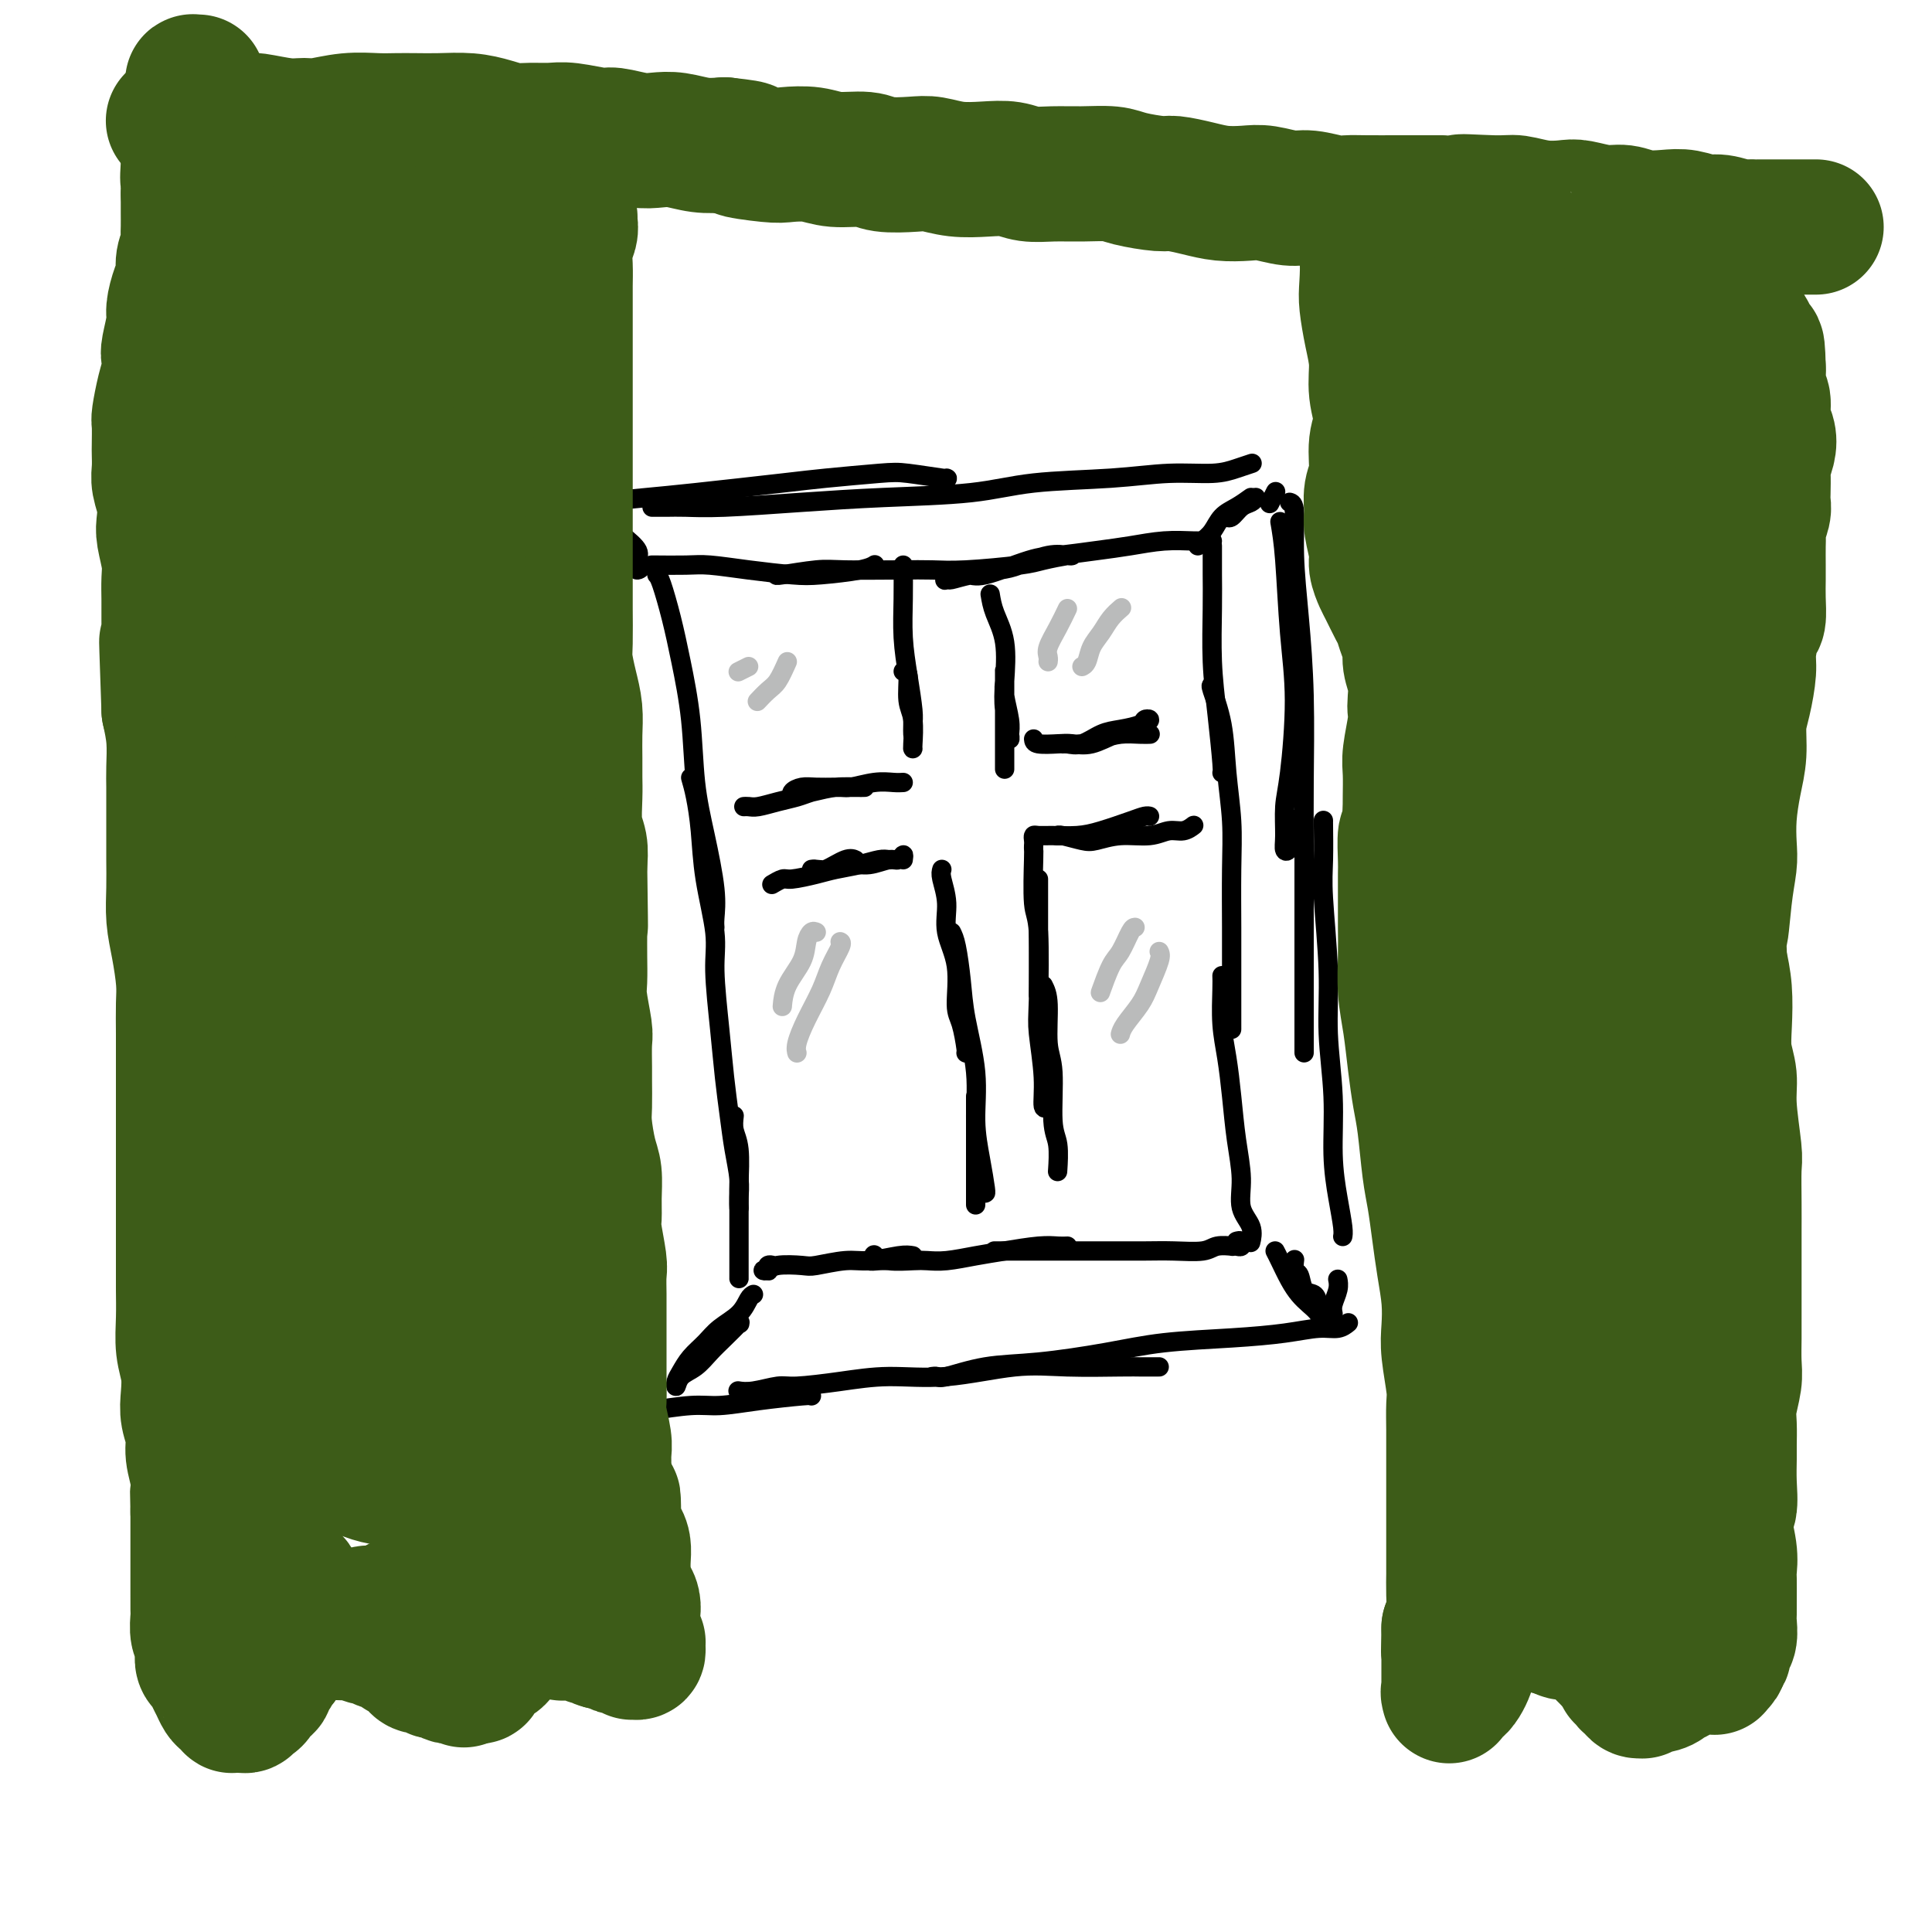 <svg viewBox='0 0 400 400' version='1.1' xmlns='http://www.w3.org/2000/svg' xmlns:xlink='http://www.w3.org/1999/xlink'><g fill='none' stroke='#000000' stroke-width='4' stroke-linecap='round' stroke-linejoin='round'><path d='M123,104c0.309,0.397 0.619,0.795 1,4c0.381,3.205 0.834,9.218 1,14c0.166,4.782 0.044,8.332 0,12c-0.044,3.668 -0.012,7.453 0,12c0.012,4.547 0.003,9.856 0,14c-0.003,4.144 -0.001,7.124 0,10c0.001,2.876 0.000,5.647 0,7c-0.000,1.353 -0.000,1.287 0,1c0.000,-0.287 0.000,-0.796 0,-1c-0.000,-0.204 -0.000,-0.102 0,0'/><path d='M123,109c-0.097,0.110 -0.195,0.220 0,2c0.195,1.780 0.682,5.230 1,9c0.318,3.770 0.466,7.861 1,13c0.534,5.139 1.453,11.327 2,16c0.547,4.673 0.721,7.830 1,14c0.279,6.170 0.663,15.354 1,21c0.337,5.646 0.626,7.753 1,12c0.374,4.247 0.833,10.633 1,15c0.167,4.367 0.044,6.714 0,10c-0.044,3.286 -0.008,7.511 0,11c0.008,3.489 -0.012,6.241 0,9c0.012,2.759 0.055,5.523 0,8c-0.055,2.477 -0.207,4.667 0,6c0.207,1.333 0.773,1.809 1,2c0.227,0.191 0.113,0.095 0,0'/><path d='M117,104c-0.182,0.007 -0.365,0.014 0,0c0.365,-0.014 1.276,-0.049 2,0c0.724,0.049 1.261,0.182 4,0c2.739,-0.182 7.682,-0.679 11,-1c3.318,-0.321 5.013,-0.465 10,-1c4.987,-0.535 13.267,-1.460 18,-2c4.733,-0.540 5.920,-0.695 9,-1c3.080,-0.305 8.055,-0.761 11,-1c2.945,-0.239 3.862,-0.260 6,0c2.138,0.260 5.499,0.801 7,1c1.501,0.199 1.143,0.057 1,0c-0.143,-0.057 -0.072,-0.028 0,0'/><path d='M135,105c0.956,0.006 1.911,0.013 3,0c1.089,-0.013 2.311,-0.044 4,0c1.689,0.044 3.846,0.163 8,0c4.154,-0.163 10.305,-0.607 16,-1c5.695,-0.393 10.935,-0.736 17,-1c6.065,-0.264 12.954,-0.448 18,-1c5.046,-0.552 8.250,-1.471 13,-2c4.750,-0.529 11.046,-0.667 16,-1c4.954,-0.333 8.567,-0.860 12,-1c3.433,-0.140 6.685,0.106 9,0c2.315,-0.106 3.693,-0.565 5,-1c1.307,-0.435 2.544,-0.848 3,-1c0.456,-0.152 0.130,-0.043 0,0c-0.130,0.043 -0.065,0.022 0,0'/><path d='M265,108c0.346,1.998 0.691,3.995 1,8c0.309,4.005 0.580,10.017 1,15c0.420,4.983 0.987,8.936 1,14c0.013,5.064 -0.529,11.239 -1,15c-0.471,3.761 -0.872,5.108 -1,7c-0.128,1.892 0.018,4.327 0,6c-0.018,1.673 -0.201,2.582 0,3c0.201,0.418 0.785,0.343 1,-1c0.215,-1.343 0.061,-3.955 0,-5c-0.061,-1.045 -0.031,-0.522 0,0'/><path d='M267,104c0.445,0.124 0.890,0.247 1,2c0.110,1.753 -0.114,5.134 0,9c0.114,3.866 0.566,8.215 1,13c0.434,4.785 0.848,10.004 1,16c0.152,5.996 0.041,12.769 0,18c-0.041,5.231 -0.011,8.920 0,13c0.011,4.080 0.003,8.552 0,14c-0.003,5.448 -0.001,11.873 0,15c0.001,3.127 0.000,2.957 0,5c-0.000,2.043 -0.000,6.298 0,8c0.000,1.702 0.000,0.851 0,0'/><path d='M274,170c-0.009,-0.227 -0.017,-0.454 0,1c0.017,1.454 0.061,4.589 0,7c-0.061,2.411 -0.227,4.098 0,8c0.227,3.902 0.848,10.019 1,15c0.152,4.981 -0.166,8.826 0,13c0.166,4.174 0.815,8.677 1,13c0.185,4.323 -0.094,8.465 0,12c0.094,3.535 0.561,6.463 1,9c0.439,2.537 0.849,4.683 1,6c0.151,1.317 0.043,1.805 0,2c-0.043,0.195 -0.022,0.098 0,0'/><path d='M279,274c0.145,-0.120 0.290,-0.239 0,0c-0.290,0.239 -1.014,0.837 -2,1c-0.986,0.163 -2.234,-0.108 -4,0c-1.766,0.108 -4.050,0.596 -7,1c-2.950,0.404 -6.564,0.723 -11,1c-4.436,0.277 -9.693,0.513 -14,1c-4.307,0.487 -7.665,1.227 -12,2c-4.335,0.773 -9.649,1.580 -14,2c-4.351,0.420 -7.741,0.452 -11,1c-3.259,0.548 -6.389,1.611 -8,2c-1.611,0.389 -1.703,0.105 -2,0c-0.297,-0.105 -0.799,-0.030 -1,0c-0.201,0.030 -0.100,0.015 0,0'/><path d='M240,283c-0.668,-0.001 -1.336,-0.002 -2,0c-0.664,0.002 -1.323,0.008 -2,0c-0.677,-0.008 -1.370,-0.031 -4,0c-2.630,0.031 -7.196,0.116 -11,0c-3.804,-0.116 -6.847,-0.433 -11,0c-4.153,0.433 -9.417,1.618 -14,2c-4.583,0.382 -8.484,-0.037 -12,0c-3.516,0.037 -6.648,0.532 -10,1c-3.352,0.468 -6.923,0.910 -9,1c-2.077,0.090 -2.660,-0.172 -4,0c-1.340,0.172 -3.438,0.777 -5,1c-1.562,0.223 -2.589,0.064 -3,0c-0.411,-0.064 -0.205,-0.032 0,0'/><path d='M168,289c-0.036,-0.081 -0.072,-0.162 -2,0c-1.928,0.162 -5.749,0.566 -9,1c-3.251,0.434 -5.933,0.898 -8,1c-2.067,0.102 -3.521,-0.157 -6,0c-2.479,0.157 -5.985,0.732 -8,1c-2.015,0.268 -2.540,0.229 -3,0c-0.460,-0.229 -0.855,-0.649 -1,-1c-0.145,-0.351 -0.039,-0.633 0,-1c0.039,-0.367 0.011,-0.819 0,-1c-0.011,-0.181 -0.006,-0.090 0,0'/><path d='M135,272c-0.417,-0.833 -0.833,-1.667 -1,-2c-0.167,-0.333 -0.083,-0.167 0,0'/><path d='M133,266c-0.001,2.112 -0.001,4.225 0,6c0.001,1.775 0.005,3.213 0,5c-0.005,1.787 -0.018,3.922 0,5c0.018,1.078 0.069,1.100 0,1c-0.069,-0.100 -0.256,-0.320 0,-1c0.256,-0.680 0.956,-1.818 1,-4c0.044,-2.182 -0.567,-5.408 -1,-8c-0.433,-2.592 -0.690,-4.549 -1,-7c-0.310,-2.451 -0.675,-5.394 -1,-7c-0.325,-1.606 -0.610,-1.874 -1,-3c-0.390,-1.126 -0.885,-3.110 -1,-4c-0.115,-0.890 0.152,-0.686 0,0c-0.152,0.686 -0.721,1.854 -1,3c-0.279,1.146 -0.267,2.270 0,4c0.267,1.730 0.791,4.066 1,5c0.209,0.934 0.105,0.467 0,0'/><path d='M276,272c-0.113,-0.565 -0.226,-1.131 0,-2c0.226,-0.869 0.792,-2.042 1,-3c0.208,-0.958 0.060,-1.702 0,-2c-0.060,-0.298 -0.030,-0.149 0,0'/><path d='M263,104c-0.113,0.226 -0.226,0.452 0,0c0.226,-0.452 0.792,-1.583 1,-2c0.208,-0.417 0.060,-0.119 0,0c-0.060,0.119 -0.030,0.060 0,0'/><path d='M259,103c-0.975,0.696 -1.950,1.391 -3,2c-1.050,0.609 -2.176,1.130 -3,2c-0.824,0.870 -1.344,2.089 -2,3c-0.656,0.911 -1.446,1.515 -2,2c-0.554,0.485 -0.873,0.853 -1,1c-0.127,0.147 -0.064,0.074 0,0'/><path d='M260,103c-0.249,0.370 -0.498,0.740 -1,1c-0.502,0.260 -1.258,0.410 -2,1c-0.742,0.590 -1.469,1.620 -2,2c-0.531,0.380 -0.866,0.108 -1,0c-0.134,-0.108 -0.067,-0.054 0,0'/><path d='M125,109c-0.181,0.274 -0.361,0.547 0,1c0.361,0.453 1.265,1.085 2,2c0.735,0.915 1.303,2.113 2,3c0.697,0.887 1.524,1.462 2,2c0.476,0.538 0.602,1.038 1,1c0.398,-0.038 1.070,-0.615 1,-1c-0.070,-0.385 -0.880,-0.577 -1,-1c-0.120,-0.423 0.451,-1.076 0,-2c-0.451,-0.924 -1.925,-2.118 -3,-3c-1.075,-0.882 -1.752,-1.453 -2,-2c-0.248,-0.547 -0.067,-1.070 0,-1c0.067,0.070 0.019,0.734 0,1c-0.019,0.266 -0.010,0.133 0,0'/><path d='M135,117c-0.153,-0.006 -0.306,-0.012 1,0c1.306,0.012 4.071,0.042 6,0c1.929,-0.042 3.024,-0.158 5,0c1.976,0.158 4.835,0.588 8,1c3.165,0.412 6.638,0.804 9,1c2.362,0.196 3.614,0.196 6,0c2.386,-0.196 5.908,-0.589 8,-1c2.092,-0.411 2.756,-0.842 3,-1c0.244,-0.158 0.070,-0.045 0,0c-0.070,0.045 -0.035,0.023 0,0'/><path d='M161,119c-0.265,0.113 -0.529,0.226 1,0c1.529,-0.226 4.853,-0.792 7,-1c2.147,-0.208 3.117,-0.059 6,0c2.883,0.059 7.679,0.027 11,0c3.321,-0.027 5.167,-0.049 7,0c1.833,0.049 3.654,0.171 7,0c3.346,-0.171 8.216,-0.634 11,-1c2.784,-0.366 3.482,-0.636 5,-1c1.518,-0.364 3.855,-0.823 5,-1c1.145,-0.177 1.099,-0.073 1,0c-0.099,0.073 -0.252,0.113 -1,0c-0.748,-0.113 -2.092,-0.380 -4,0c-1.908,0.380 -4.381,1.408 -6,2c-1.619,0.592 -2.385,0.748 -4,1c-1.615,0.252 -4.080,0.599 -6,1c-1.920,0.401 -3.296,0.856 -4,1c-0.704,0.144 -0.737,-0.025 -1,0c-0.263,0.025 -0.755,0.242 0,0c0.755,-0.242 2.759,-0.944 4,-1c1.241,-0.056 1.719,0.532 4,0c2.281,-0.532 6.366,-2.185 9,-3c2.634,-0.815 3.818,-0.793 6,-1c2.182,-0.207 5.362,-0.644 8,-1c2.638,-0.356 4.735,-0.631 7,-1c2.265,-0.369 4.698,-0.831 7,-1c2.302,-0.169 4.473,-0.045 6,0c1.527,0.045 2.411,0.012 3,0c0.589,-0.012 0.883,-0.003 1,0c0.117,0.003 0.059,0.002 0,0'/><path d='M251,113c0.002,1.070 0.003,2.139 0,3c-0.003,0.861 -0.011,1.513 0,3c0.011,1.487 0.041,3.810 0,7c-0.041,3.190 -0.155,7.247 0,11c0.155,3.753 0.578,7.202 1,11c0.422,3.798 0.845,7.946 1,10c0.155,2.054 0.044,2.016 0,2c-0.044,-0.016 -0.022,-0.008 0,0'/><path d='M251,142c-0.204,-0.132 -0.409,-0.265 0,1c0.409,1.265 1.430,3.926 2,7c0.570,3.074 0.689,6.561 1,10c0.311,3.439 0.815,6.828 1,10c0.185,3.172 0.049,6.125 0,10c-0.049,3.875 -0.013,8.670 0,12c0.013,3.330 0.004,5.193 0,7c-0.004,1.807 -0.001,3.556 0,6c0.001,2.444 0.000,5.581 0,7c-0.000,1.419 -0.000,1.120 0,1c0.000,-0.120 0.000,-0.060 0,0'/><path d='M253,202c0.024,0.638 0.047,1.277 0,3c-0.047,1.723 -0.166,4.532 0,7c0.166,2.468 0.617,4.596 1,7c0.383,2.404 0.699,5.083 1,8c0.301,2.917 0.588,6.071 1,9c0.412,2.929 0.947,5.632 1,8c0.053,2.368 -0.378,4.400 0,6c0.378,1.600 1.565,2.769 2,4c0.435,1.231 0.117,2.524 0,3c-0.117,0.476 -0.033,0.136 0,0c0.033,-0.136 0.017,-0.068 0,0'/><path d='M264,259c0.244,0.470 0.489,0.941 1,2c0.511,1.059 1.290,2.708 2,4c0.710,1.292 1.353,2.227 2,3c0.647,0.773 1.299,1.383 2,2c0.701,0.617 1.453,1.242 2,2c0.547,0.758 0.891,1.650 1,2c0.109,0.350 -0.016,0.160 0,0c0.016,-0.160 0.173,-0.288 0,-1c-0.173,-0.712 -0.677,-2.007 -1,-3c-0.323,-0.993 -0.465,-1.685 -1,-2c-0.535,-0.315 -1.464,-0.252 -2,-1c-0.536,-0.748 -0.680,-2.305 -1,-3c-0.320,-0.695 -0.818,-0.526 -1,-1c-0.182,-0.474 -0.049,-1.589 0,-2c0.049,-0.411 0.014,-0.117 0,0c-0.014,0.117 -0.007,0.059 0,0'/><path d='M256,257c0.402,-0.113 0.804,-0.226 1,0c0.196,0.226 0.187,0.792 0,1c-0.187,0.208 -0.550,0.060 -1,0c-0.450,-0.060 -0.986,-0.030 -1,0c-0.014,0.030 0.494,0.061 0,0c-0.494,-0.061 -1.992,-0.212 -3,0c-1.008,0.212 -1.528,0.789 -3,1c-1.472,0.211 -3.898,0.057 -6,0c-2.102,-0.057 -3.881,-0.015 -6,0c-2.119,0.015 -4.577,0.004 -7,0c-2.423,-0.004 -4.811,-0.001 -7,0c-2.189,0.001 -4.181,0.000 -6,0c-1.819,-0.000 -3.467,-0.000 -5,0c-1.533,0.000 -2.951,0.000 -4,0c-1.049,-0.000 -1.728,-0.000 -2,0c-0.272,0.000 -0.136,0.000 0,0'/><path d='M221,258c-0.567,0.024 -1.134,0.049 -2,0c-0.866,-0.049 -2.031,-0.171 -4,0c-1.969,0.171 -4.741,0.634 -7,1c-2.259,0.366 -4.004,0.635 -6,1c-1.996,0.365 -4.241,0.826 -6,1c-1.759,0.174 -3.030,0.060 -4,0c-0.970,-0.060 -1.638,-0.065 -3,0c-1.362,0.065 -3.417,0.199 -5,0c-1.583,-0.199 -2.694,-0.733 -3,-1c-0.306,-0.267 0.191,-0.268 0,0c-0.191,0.268 -1.072,0.804 -1,1c0.072,0.196 1.096,0.053 2,0c0.904,-0.053 1.687,-0.015 2,0c0.313,0.015 0.157,0.008 0,0'/><path d='M189,260c-0.695,-0.121 -1.391,-0.242 -3,0c-1.609,0.242 -4.133,0.849 -6,1c-1.867,0.151 -3.077,-0.152 -5,0c-1.923,0.152 -4.558,0.759 -6,1c-1.442,0.241 -1.689,0.117 -3,0c-1.311,-0.117 -3.686,-0.226 -5,0c-1.314,0.226 -1.569,0.789 -2,1c-0.431,0.211 -1.040,0.071 -1,0c0.040,-0.071 0.729,-0.071 1,0c0.271,0.071 0.124,0.215 0,0c-0.124,-0.215 -0.226,-0.789 0,-1c0.226,-0.211 0.779,-0.060 1,0c0.221,0.060 0.111,0.030 0,0'/><path d='M156,268c-0.299,0.155 -0.597,0.309 -1,1c-0.403,0.691 -0.909,1.918 -2,3c-1.091,1.082 -2.765,2.019 -4,3c-1.235,0.981 -2.030,2.005 -3,3c-0.970,0.995 -2.115,1.959 -3,3c-0.885,1.041 -1.510,2.158 -2,3c-0.490,0.842 -0.844,1.407 -1,2c-0.156,0.593 -0.114,1.212 0,1c0.114,-0.212 0.301,-1.255 1,-2c0.699,-0.745 1.910,-1.191 3,-2c1.090,-0.809 2.059,-1.982 3,-3c0.941,-1.018 1.852,-1.880 3,-3c1.148,-1.120 2.531,-2.496 3,-3c0.469,-0.504 0.023,-0.135 0,0c-0.023,0.135 0.379,0.036 0,0c-0.379,-0.036 -1.537,-0.010 -2,0c-0.463,0.010 -0.232,0.005 0,0'/><path d='M136,119c0.242,0.251 0.484,0.503 1,2c0.516,1.497 1.307,4.240 2,7c0.693,2.760 1.290,5.539 2,9c0.710,3.461 1.535,7.606 2,12c0.465,4.394 0.569,9.037 1,13c0.431,3.963 1.187,7.244 2,11c0.813,3.756 1.682,7.986 2,11c0.318,3.014 0.086,4.811 0,6c-0.086,1.189 -0.024,1.768 0,2c0.024,0.232 0.012,0.116 0,0'/><path d='M143,161c0.323,1.124 0.646,2.247 1,4c0.354,1.753 0.739,4.135 1,7c0.261,2.865 0.399,6.213 1,10c0.601,3.787 1.667,8.012 2,11c0.333,2.988 -0.066,4.737 0,8c0.066,3.263 0.596,8.038 1,12c0.404,3.962 0.683,7.109 1,10c0.317,2.891 0.673,5.524 1,8c0.327,2.476 0.623,4.793 1,7c0.377,2.207 0.833,4.303 1,6c0.167,1.697 0.045,2.995 0,4c-0.045,1.005 -0.013,1.716 0,2c0.013,0.284 0.006,0.142 0,0'/><path d='M152,231c-0.113,0.996 -0.226,1.991 0,3c0.226,1.009 0.793,2.030 1,4c0.207,1.970 0.056,4.887 0,7c-0.056,2.113 -0.015,3.420 0,5c0.015,1.580 0.004,3.433 0,5c-0.004,1.567 -0.001,2.848 0,4c0.001,1.152 0.000,2.175 0,3c-0.000,0.825 -0.000,1.450 0,2c0.000,0.550 0.000,1.024 0,1c-0.000,-0.024 -0.000,-0.545 0,-1c0.000,-0.455 0.000,-0.844 0,-1c-0.000,-0.156 -0.000,-0.078 0,0'/><path d='M187,117c0.002,0.017 0.003,0.035 0,0c-0.003,-0.035 -0.011,-0.122 0,1c0.011,1.122 0.041,3.455 0,6c-0.041,2.545 -0.155,5.303 0,8c0.155,2.697 0.577,5.334 1,8c0.423,2.666 0.845,5.362 1,7c0.155,1.638 0.041,2.218 0,3c-0.041,0.782 -0.011,1.766 0,2c0.011,0.234 0.003,-0.283 0,-1c-0.003,-0.717 -0.001,-1.633 0,-2c0.001,-0.367 0.000,-0.183 0,0'/><path d='M187,139c0.453,-0.061 0.906,-0.121 1,1c0.094,1.121 -0.171,3.425 0,5c0.171,1.575 0.778,2.422 1,4c0.222,1.578 0.060,3.886 0,5c-0.060,1.114 -0.017,1.032 0,1c0.017,-0.032 0.009,-0.016 0,0'/><path d='M187,162c-0.528,0.032 -1.056,0.064 -2,0c-0.944,-0.064 -2.303,-0.224 -4,0c-1.697,0.224 -3.733,0.831 -5,1c-1.267,0.169 -1.767,-0.101 -3,0c-1.233,0.101 -3.201,0.573 -5,1c-1.799,0.427 -3.431,0.808 -4,1c-0.569,0.192 -0.077,0.195 0,0c0.077,-0.195 -0.261,-0.588 0,-1c0.261,-0.412 1.120,-0.842 2,-1c0.880,-0.158 1.782,-0.042 3,0c1.218,0.042 2.752,0.011 4,0c1.248,-0.011 2.209,-0.003 3,0c0.791,0.003 1.413,-0.000 2,0c0.587,0.000 1.139,0.003 1,0c-0.139,-0.003 -0.970,-0.012 -1,0c-0.030,0.012 0.741,0.044 0,0c-0.741,-0.044 -2.993,-0.166 -5,0c-2.007,0.166 -3.770,0.619 -5,1c-1.230,0.381 -1.927,0.691 -3,1c-1.073,0.309 -2.522,0.619 -4,1c-1.478,0.381 -2.984,0.834 -4,1c-1.016,0.166 -1.543,0.045 -2,0c-0.457,-0.045 -0.845,-0.013 -1,0c-0.155,0.013 -0.078,0.006 0,0'/><path d='M187,178c0.078,-0.545 0.157,-1.089 0,-1c-0.157,0.089 -0.548,0.812 -1,1c-0.452,0.188 -0.965,-0.160 -2,0c-1.035,0.160 -2.594,0.828 -4,1c-1.406,0.172 -2.661,-0.151 -4,0c-1.339,0.151 -2.761,0.774 -4,1c-1.239,0.226 -2.294,0.053 -3,0c-0.706,-0.053 -1.061,0.014 -1,0c0.061,-0.014 0.538,-0.109 1,0c0.462,0.109 0.907,0.421 2,0c1.093,-0.421 2.833,-1.575 4,-2c1.167,-0.425 1.762,-0.121 2,0c0.238,0.121 0.119,0.061 0,0'/><path d='M184,178c-0.522,-0.089 -1.043,-0.177 -2,0c-0.957,0.177 -2.349,0.621 -4,1c-1.651,0.379 -3.560,0.694 -5,1c-1.440,0.306 -2.411,0.604 -4,1c-1.589,0.396 -3.797,0.890 -5,1c-1.203,0.110 -1.401,-0.163 -2,0c-0.599,0.163 -1.600,0.761 -2,1c-0.400,0.239 -0.200,0.120 0,0'/><path d='M195,180c-0.130,0.420 -0.260,0.840 0,2c0.260,1.160 0.910,3.060 1,5c0.090,1.940 -0.378,3.921 0,6c0.378,2.079 1.604,4.256 2,7c0.396,2.744 -0.038,6.056 0,8c0.038,1.944 0.546,2.521 1,4c0.454,1.479 0.853,3.860 1,5c0.147,1.140 0.042,1.040 0,1c-0.042,-0.040 -0.021,-0.020 0,0'/><path d='M197,193c0.323,0.647 0.646,1.293 1,3c0.354,1.707 0.739,4.474 1,7c0.261,2.526 0.399,4.810 1,8c0.601,3.190 1.664,7.286 2,11c0.336,3.714 -0.053,7.048 0,10c0.053,2.952 0.550,5.523 1,8c0.450,2.477 0.852,4.859 1,6c0.148,1.141 0.042,1.040 0,1c-0.042,-0.040 -0.021,-0.020 0,0'/><path d='M202,227c0.000,0.362 0.000,0.725 0,2c0.000,1.275 0.000,3.463 0,5c-0.000,1.537 0.000,2.422 0,4c0.000,1.578 0.000,3.848 0,6c-0.000,2.152 0.000,4.186 0,5c-0.000,0.814 0.000,0.407 0,0'/><path d='M214,175c-0.008,0.448 -0.016,0.896 0,1c0.016,0.104 0.056,-0.136 0,2c-0.056,2.136 -0.207,6.649 0,9c0.207,2.351 0.772,2.540 1,6c0.228,3.460 0.117,10.191 0,14c-0.117,3.809 -0.241,4.695 0,7c0.241,2.305 0.848,6.030 1,9c0.152,2.970 -0.151,5.184 0,6c0.151,0.816 0.758,0.233 1,0c0.242,-0.233 0.121,-0.117 0,0'/><path d='M216,204c0.455,0.893 0.910,1.787 1,4c0.090,2.213 -0.186,5.746 0,8c0.186,2.254 0.834,3.228 1,6c0.166,2.772 -0.151,7.341 0,10c0.151,2.659 0.772,3.408 1,5c0.228,1.592 0.065,4.026 0,5c-0.065,0.974 -0.033,0.487 0,0'/><path d='M215,206c0.000,-0.731 0.000,-1.462 0,-2c0.000,-0.538 -0.000,-0.883 0,-3c0.000,-2.117 0.000,-6.007 0,-8c-0.000,-1.993 0.000,-2.089 0,-3c0.000,-0.911 0.000,-2.636 0,-4c0.000,-1.364 0.000,-2.367 0,-3c-0.000,-0.633 0.000,-0.895 0,-1c0.000,-0.105 0.000,-0.052 0,0'/><path d='M214,174c-0.055,-0.424 -0.110,-0.848 0,-1c0.110,-0.152 0.385,-0.033 1,0c0.615,0.033 1.569,-0.019 3,0c1.431,0.019 3.340,0.110 5,0c1.660,-0.110 3.072,-0.422 5,-1c1.928,-0.578 4.372,-1.423 6,-2c1.628,-0.577 2.438,-0.886 3,-1c0.562,-0.114 0.875,-0.033 1,0c0.125,0.033 0.063,0.016 0,0'/><path d='M220,173c-0.420,-0.008 -0.841,-0.015 -1,0c-0.159,0.015 -0.057,0.053 0,0c0.057,-0.053 0.069,-0.195 1,0c0.931,0.195 2.780,0.728 4,1c1.220,0.272 1.811,0.284 3,0c1.189,-0.284 2.978,-0.865 5,-1c2.022,-0.135 4.279,0.174 6,0c1.721,-0.174 2.906,-0.831 4,-1c1.094,-0.169 2.097,0.151 3,0c0.903,-0.151 1.705,-0.771 2,-1c0.295,-0.229 0.084,-0.065 0,0c-0.084,0.065 -0.042,0.033 0,0'/><path d='M205,123c0.198,1.215 0.397,2.431 1,4c0.603,1.569 1.612,3.493 2,6c0.388,2.507 0.156,5.598 0,8c-0.156,2.402 -0.237,4.115 0,6c0.237,1.885 0.792,3.943 1,5c0.208,1.057 0.070,1.115 0,1c-0.070,-0.115 -0.071,-0.402 0,-1c0.071,-0.598 0.215,-1.505 0,-3c-0.215,-1.495 -0.790,-3.576 -1,-5c-0.210,-1.424 -0.056,-2.191 0,-3c0.056,-0.809 0.015,-1.660 0,-2c-0.015,-0.340 -0.004,-0.170 0,0c0.004,0.170 0.001,0.341 0,1c-0.001,0.659 -0.000,1.806 0,3c0.000,1.194 0.000,2.436 0,4c-0.000,1.564 -0.000,3.450 0,5c0.000,1.550 0.000,2.763 0,4c-0.000,1.237 -0.000,2.496 0,3c0.000,0.504 0.000,0.252 0,0'/><path d='M214,153c0.037,0.419 0.074,0.838 1,1c0.926,0.162 2.741,0.069 4,0c1.259,-0.069 1.962,-0.112 3,0c1.038,0.112 2.412,0.380 4,0c1.588,-0.380 3.388,-1.409 5,-2c1.612,-0.591 3.034,-0.744 4,-1c0.966,-0.256 1.476,-0.615 2,-1c0.524,-0.385 1.060,-0.795 1,-1c-0.060,-0.205 -0.718,-0.205 -1,0c-0.282,0.205 -0.187,0.615 -1,1c-0.813,0.385 -2.534,0.744 -4,1c-1.466,0.256 -2.679,0.408 -4,1c-1.321,0.592 -2.752,1.623 -4,2c-1.248,0.377 -2.312,0.098 -3,0c-0.688,-0.098 -1.000,-0.016 -1,0c-0.000,0.016 0.310,-0.034 1,0c0.690,0.034 1.758,0.153 3,0c1.242,-0.153 2.659,-0.577 4,-1c1.341,-0.423 2.607,-0.845 4,-1c1.393,-0.155 2.914,-0.042 4,0c1.086,0.042 1.739,0.012 2,0c0.261,-0.012 0.131,-0.006 0,0'/></g>
<g fill='none' stroke='#BABBBB' stroke-width='4' stroke-linecap='round' stroke-linejoin='round'><path d='M169,193c-0.318,-0.137 -0.635,-0.274 -1,0c-0.365,0.274 -0.777,0.960 -1,2c-0.223,1.040 -0.256,2.433 -1,4c-0.744,1.567 -2.200,3.306 -3,5c-0.800,1.694 -0.943,3.341 -1,4c-0.057,0.659 -0.029,0.329 0,0'/><path d='M174,195c-0.050,-0.022 -0.100,-0.044 0,0c0.100,0.044 0.349,0.154 0,1c-0.349,0.846 -1.295,2.426 -2,4c-0.705,1.574 -1.170,3.140 -2,5c-0.830,1.860 -2.027,4.014 -3,6c-0.973,1.986 -1.724,3.804 -2,5c-0.276,1.196 -0.079,1.770 0,2c0.079,0.230 0.039,0.115 0,0'/><path d='M235,192c-0.241,0.020 -0.481,0.040 -1,1c-0.519,0.960 -1.316,2.859 -2,4c-0.684,1.141 -1.256,1.522 -2,3c-0.744,1.478 -1.662,4.052 -2,5c-0.338,0.948 -0.097,0.271 0,0c0.097,-0.271 0.048,-0.135 0,0'/><path d='M240,197c0.188,0.372 0.376,0.744 0,2c-0.376,1.256 -1.316,3.394 -2,5c-0.684,1.606 -1.111,2.678 -2,4c-0.889,1.322 -2.239,2.894 -3,4c-0.761,1.106 -0.932,1.744 -1,2c-0.068,0.256 -0.034,0.128 0,0'/><path d='M221,126c-0.619,1.290 -1.238,2.581 -2,4c-0.762,1.419 -1.668,2.968 -2,4c-0.332,1.032 -0.089,1.547 0,2c0.089,0.453 0.026,0.844 0,1c-0.026,0.156 -0.013,0.078 0,0'/><path d='M232,126c0.180,-0.154 0.361,-0.308 0,0c-0.361,0.308 -1.263,1.077 -2,2c-0.737,0.923 -1.308,1.999 -2,3c-0.692,1.001 -1.505,1.928 -2,3c-0.495,1.072 -0.672,2.289 -1,3c-0.328,0.711 -0.808,0.918 -1,1c-0.192,0.082 -0.096,0.041 0,0'/><path d='M155,138c-0.833,0.417 -1.667,0.833 -2,1c-0.333,0.167 -0.167,0.083 0,0'/><path d='M163,137c-0.679,1.524 -1.357,3.048 -2,4c-0.643,0.952 -1.250,1.333 -2,2c-0.750,0.667 -1.643,1.619 -2,2c-0.357,0.381 -0.179,0.190 0,0'/></g>
<g fill='none' stroke='#3D5C18' stroke-width='28' stroke-linecap='round' stroke-linejoin='round'><path d='M118,45c-0.030,0.262 -0.061,0.524 0,1c0.061,0.476 0.212,1.164 0,2c-0.212,0.836 -0.789,1.818 -1,3c-0.211,1.182 -0.057,2.562 0,4c0.057,1.438 0.015,2.934 0,4c-0.015,1.066 -0.004,1.703 0,3c0.004,1.297 0.001,3.253 0,5c-0.001,1.747 -0.000,3.284 0,5c0.000,1.716 0.000,3.610 0,5c-0.000,1.390 -0.000,2.276 0,4c0.000,1.724 0.000,4.287 0,6c-0.000,1.713 -0.000,2.576 0,4c0.000,1.424 0.000,3.409 0,5c-0.000,1.591 -0.000,2.787 0,4c0.000,1.213 0.000,2.443 0,4c-0.000,1.557 -0.000,3.442 0,5c0.000,1.558 0.000,2.791 0,4c-0.000,1.209 -0.001,2.394 0,4c0.001,1.606 0.003,3.632 0,5c-0.003,1.368 -0.011,2.076 0,4c0.011,1.924 0.041,5.062 0,7c-0.041,1.938 -0.155,2.675 0,4c0.155,1.325 0.577,3.239 1,5c0.423,1.761 0.846,3.368 1,5c0.154,1.632 0.040,3.290 0,5c-0.040,1.710 -0.007,3.471 0,5c0.007,1.529 -0.012,2.824 0,4c0.012,1.176 0.055,2.233 0,4c-0.055,1.767 -0.207,4.245 0,6c0.207,1.755 0.773,2.787 1,4c0.227,1.213 0.113,2.606 0,4'/><path d='M120,179c0.309,21.971 0.083,9.900 0,6c-0.083,-3.900 -0.023,0.372 0,3c0.023,2.628 0.010,3.611 0,5c-0.010,1.389 -0.017,3.184 0,5c0.017,1.816 0.057,3.652 0,5c-0.057,1.348 -0.211,2.207 0,4c0.211,1.793 0.789,4.521 1,6c0.211,1.479 0.056,1.709 0,3c-0.056,1.291 -0.012,3.644 0,5c0.012,1.356 -0.007,1.715 0,3c0.007,1.285 0.040,3.494 0,5c-0.040,1.506 -0.154,2.308 0,4c0.154,1.692 0.576,4.273 1,6c0.424,1.727 0.849,2.599 1,4c0.151,1.401 0.026,3.332 0,5c-0.026,1.668 0.046,3.072 0,4c-0.046,0.928 -0.208,1.381 0,3c0.208,1.619 0.788,4.406 1,6c0.212,1.594 0.057,1.996 0,3c-0.057,1.004 -0.015,2.612 0,4c0.015,1.388 0.004,2.557 0,4c-0.004,1.443 -0.002,3.160 0,5c0.002,1.840 0.004,3.802 0,5c-0.004,1.198 -0.015,1.632 0,3c0.015,1.368 0.057,3.669 0,5c-0.057,1.331 -0.212,1.692 0,3c0.212,1.308 0.792,3.563 1,5c0.208,1.437 0.046,2.055 0,3c-0.046,0.945 0.026,2.216 0,3c-0.026,0.784 -0.150,1.081 0,2c0.150,0.919 0.575,2.459 1,4'/><path d='M126,310c1.167,20.580 1.083,6.529 1,2c-0.083,-4.529 -0.166,0.464 0,3c0.166,2.536 0.581,2.615 1,3c0.419,0.385 0.844,1.076 1,2c0.156,0.924 0.045,2.082 0,3c-0.045,0.918 -0.022,1.597 0,2c0.022,0.403 0.044,0.532 0,1c-0.044,0.468 -0.156,1.276 0,2c0.156,0.724 0.578,1.363 1,2c0.422,0.637 0.845,1.271 1,2c0.155,0.729 0.042,1.554 0,2c-0.042,0.446 -0.012,0.515 0,1c0.012,0.485 0.007,1.388 0,2c-0.007,0.612 -0.016,0.933 0,1c0.016,0.067 0.057,-0.122 0,0c-0.057,0.122 -0.212,0.553 0,1c0.212,0.447 0.790,0.908 1,1c0.210,0.092 0.053,-0.186 0,0c-0.053,0.186 -0.001,0.835 0,1c0.001,0.165 -0.051,-0.156 0,0c0.051,0.156 0.203,0.788 0,1c-0.203,0.212 -0.761,0.005 -1,0c-0.239,-0.005 -0.157,0.191 0,0c0.157,-0.191 0.390,-0.769 0,-1c-0.390,-0.231 -1.404,-0.113 -2,0c-0.596,0.113 -0.776,0.223 -1,0c-0.224,-0.223 -0.493,-0.778 -1,-1c-0.507,-0.222 -1.254,-0.111 -2,0'/><path d='M125,340c-1.482,-0.243 -1.688,-0.850 -2,-1c-0.312,-0.150 -0.732,0.156 -1,0c-0.268,-0.156 -0.385,-0.773 -1,-1c-0.615,-0.227 -1.726,-0.065 -2,0c-0.274,0.065 0.291,0.031 0,0c-0.291,-0.031 -1.439,-0.061 -2,0c-0.561,0.061 -0.535,0.212 -1,0c-0.465,-0.212 -1.420,-0.789 -2,-1c-0.580,-0.211 -0.784,-0.058 -1,0c-0.216,0.058 -0.444,0.019 -1,0c-0.556,-0.019 -1.440,-0.019 -2,0c-0.560,0.019 -0.795,0.057 -1,0c-0.205,-0.057 -0.381,-0.209 -1,0c-0.619,0.209 -1.682,0.778 -2,1c-0.318,0.222 0.107,0.098 0,0c-0.107,-0.098 -0.747,-0.171 -1,0c-0.253,0.171 -0.120,0.585 0,1c0.120,0.415 0.228,0.830 0,1c-0.228,0.170 -0.793,0.096 -1,0c-0.207,-0.096 -0.057,-0.215 0,0c0.057,0.215 0.023,0.765 0,1c-0.023,0.235 -0.033,0.157 0,0c0.033,-0.157 0.110,-0.393 0,0c-0.110,0.393 -0.407,1.416 -1,2c-0.593,0.584 -1.482,0.731 -2,1c-0.518,0.269 -0.664,0.661 -1,1c-0.336,0.339 -0.861,0.627 -1,1c-0.139,0.373 0.107,0.832 0,1c-0.107,0.168 -0.567,0.045 -1,0c-0.433,-0.045 -0.838,-0.013 -1,0c-0.162,0.013 -0.081,0.006 0,0'/><path d='M97,347c-1.963,1.547 -0.370,0.416 0,0c0.370,-0.416 -0.482,-0.115 -1,0c-0.518,0.115 -0.702,0.046 -1,0c-0.298,-0.046 -0.709,-0.069 -1,0c-0.291,0.069 -0.463,0.230 -1,0c-0.537,-0.230 -1.439,-0.849 -2,-1c-0.561,-0.151 -0.780,0.167 -1,0c-0.220,-0.167 -0.440,-0.819 -1,-1c-0.560,-0.181 -1.460,0.110 -2,0c-0.540,-0.110 -0.721,-0.621 -1,-1c-0.279,-0.379 -0.656,-0.628 -1,-1c-0.344,-0.372 -0.656,-0.869 -1,-1c-0.344,-0.131 -0.721,0.105 -1,0c-0.279,-0.105 -0.459,-0.549 -1,-1c-0.541,-0.451 -1.443,-0.909 -2,-1c-0.557,-0.091 -0.768,0.186 -1,0c-0.232,-0.186 -0.486,-0.834 -1,-1c-0.514,-0.166 -1.290,0.152 -2,0c-0.710,-0.152 -1.354,-0.773 -2,-1c-0.646,-0.227 -1.294,-0.061 -2,0c-0.706,0.061 -1.470,0.016 -2,0c-0.530,-0.016 -0.824,-0.001 -1,0c-0.176,0.001 -0.232,-0.010 -1,0c-0.768,0.010 -2.246,0.041 -3,0c-0.754,-0.041 -0.783,-0.152 -1,0c-0.217,0.152 -0.622,0.569 -1,1c-0.378,0.431 -0.728,0.875 -1,1c-0.272,0.125 -0.465,-0.070 -1,0c-0.535,0.070 -1.413,0.403 -2,1c-0.587,0.597 -0.882,1.456 -1,2c-0.118,0.544 -0.059,0.772 0,1'/><path d='M58,344c-1.267,1.046 -0.936,0.662 -1,1c-0.064,0.338 -0.524,1.400 -1,2c-0.476,0.600 -0.967,0.739 -1,1c-0.033,0.261 0.394,0.643 0,1c-0.394,0.357 -1.607,0.688 -2,1c-0.393,0.312 0.034,0.605 0,1c-0.034,0.395 -0.530,0.890 -1,1c-0.470,0.110 -0.913,-0.167 -1,0c-0.087,0.167 0.183,0.776 0,1c-0.183,0.224 -0.819,0.061 -1,0c-0.181,-0.061 0.092,-0.019 0,0c-0.092,0.019 -0.549,0.017 -1,0c-0.451,-0.017 -0.894,-0.049 -1,0c-0.106,0.049 0.126,0.179 0,0c-0.126,-0.179 -0.611,-0.668 -1,-1c-0.389,-0.332 -0.682,-0.508 -1,-1c-0.318,-0.492 -0.660,-1.301 -1,-2c-0.340,-0.699 -0.679,-1.290 -1,-2c-0.321,-0.710 -0.626,-1.540 -1,-2c-0.374,-0.460 -0.818,-0.550 -1,-1c-0.182,-0.450 -0.101,-1.261 0,-2c0.101,-0.739 0.223,-1.407 0,-2c-0.223,-0.593 -0.792,-1.110 -1,-2c-0.208,-0.890 -0.056,-2.153 0,-3c0.056,-0.847 0.015,-1.279 0,-2c-0.015,-0.721 -0.004,-1.733 0,-3c0.004,-1.267 0.001,-2.790 0,-4c-0.001,-1.210 -0.000,-2.108 0,-3c0.000,-0.892 0.000,-1.779 0,-3c-0.000,-1.221 -0.000,-2.778 0,-4c0.000,-1.222 0.000,-2.111 0,-3'/><path d='M41,313c-0.172,-5.300 -0.102,-3.050 0,-3c0.102,0.050 0.237,-2.099 0,-4c-0.237,-1.901 -0.847,-3.554 -1,-5c-0.153,-1.446 0.151,-2.685 0,-4c-0.151,-1.315 -0.759,-2.706 -1,-4c-0.241,-1.294 -0.117,-2.493 0,-4c0.117,-1.507 0.228,-3.324 0,-5c-0.228,-1.676 -0.793,-3.213 -1,-5c-0.207,-1.787 -0.055,-3.825 0,-6c0.055,-2.175 0.015,-4.487 0,-6c-0.015,-1.513 -0.004,-2.227 0,-4c0.004,-1.773 0.001,-4.606 0,-7c-0.001,-2.394 -0.000,-4.351 0,-6c0.000,-1.649 0.000,-2.991 0,-5c-0.000,-2.009 0.000,-4.685 0,-7c-0.000,-2.315 -0.000,-4.268 0,-6c0.000,-1.732 0.001,-3.244 0,-5c-0.001,-1.756 -0.003,-3.756 0,-6c0.003,-2.244 0.011,-4.731 0,-7c-0.011,-2.269 -0.041,-4.320 0,-6c0.041,-1.680 0.155,-2.988 0,-5c-0.155,-2.012 -0.577,-4.728 -1,-7c-0.423,-2.272 -0.845,-4.102 -1,-6c-0.155,-1.898 -0.041,-3.866 0,-6c0.041,-2.134 0.011,-4.435 0,-6c-0.011,-1.565 -0.002,-2.395 0,-4c0.002,-1.605 -0.002,-3.985 0,-6c0.002,-2.015 0.011,-3.664 0,-5c-0.011,-1.336 -0.041,-2.360 0,-4c0.041,-1.640 0.155,-3.897 0,-6c-0.155,-2.103 -0.577,-4.051 -1,-6'/><path d='M35,147c-0.928,-26.269 -0.249,-8.942 0,-4c0.249,4.942 0.066,-2.502 0,-6c-0.066,-3.498 -0.017,-3.049 0,-4c0.017,-0.951 0.001,-3.301 0,-5c-0.001,-1.699 0.014,-2.747 0,-4c-0.014,-1.253 -0.055,-2.712 0,-4c0.055,-1.288 0.207,-2.407 0,-4c-0.207,-1.593 -0.773,-3.661 -1,-5c-0.227,-1.339 -0.113,-1.949 0,-3c0.113,-1.051 0.226,-2.544 0,-4c-0.226,-1.456 -0.793,-2.873 -1,-4c-0.207,-1.127 -0.056,-1.962 0,-3c0.056,-1.038 0.018,-2.280 0,-3c-0.018,-0.720 -0.015,-0.919 0,-2c0.015,-1.081 0.043,-3.042 0,-4c-0.043,-0.958 -0.156,-0.911 0,-2c0.156,-1.089 0.582,-3.314 1,-5c0.418,-1.686 0.829,-2.834 1,-4c0.171,-1.166 0.101,-2.349 0,-3c-0.101,-0.651 -0.233,-0.768 0,-2c0.233,-1.232 0.832,-3.579 1,-5c0.168,-1.421 -0.095,-1.917 0,-3c0.095,-1.083 0.547,-2.751 1,-4c0.453,-1.249 0.906,-2.077 1,-3c0.094,-0.923 -0.171,-1.942 0,-3c0.171,-1.058 0.778,-2.156 1,-3c0.222,-0.844 0.060,-1.433 0,-2c-0.060,-0.567 -0.016,-1.111 0,-2c0.016,-0.889 0.004,-2.124 0,-3c-0.004,-0.876 -0.001,-1.393 0,-2c0.001,-0.607 0.001,-1.303 0,-2'/><path d='M39,40c0.928,-7.948 0.249,-3.816 0,-3c-0.249,0.816 -0.068,-1.682 0,-3c0.068,-1.318 0.022,-1.454 0,-2c-0.022,-0.546 -0.020,-1.502 0,-2c0.020,-0.498 0.058,-0.538 0,-1c-0.058,-0.462 -0.212,-1.347 0,-2c0.212,-0.653 0.789,-1.074 1,-2c0.211,-0.926 0.057,-2.356 0,-3c-0.057,-0.644 -0.015,-0.502 0,-1c0.015,-0.498 0.003,-1.636 0,-2c-0.003,-0.364 0.003,0.046 0,0c-0.003,-0.046 -0.015,-0.548 0,-1c0.015,-0.452 0.055,-0.853 0,-1c-0.055,-0.147 -0.207,-0.040 0,0c0.207,0.040 0.773,0.011 1,0c0.227,-0.011 0.113,-0.006 0,0'/><path d='M36,25c-0.079,-0.000 -0.158,-0.000 0,0c0.158,0.000 0.555,0.000 1,0c0.445,-0.000 0.940,-0.000 1,0c0.060,0.000 -0.314,0.000 0,0c0.314,-0.000 1.316,-0.001 2,0c0.684,0.001 1.050,0.004 2,0c0.950,-0.004 2.485,-0.015 4,0c1.515,0.015 3.011,0.058 4,0c0.989,-0.058 1.470,-0.215 3,0c1.530,0.215 4.110,0.804 6,1c1.890,0.196 3.089,0.000 4,0c0.911,-0.000 1.534,0.196 3,0c1.466,-0.196 3.776,-0.784 6,-1c2.224,-0.216 4.362,-0.059 6,0c1.638,0.059 2.776,0.018 4,0c1.224,-0.018 2.532,-0.015 4,0c1.468,0.015 3.095,0.042 5,0c1.905,-0.042 4.088,-0.155 6,0c1.912,0.155 3.551,0.576 5,1c1.449,0.424 2.706,0.850 4,1c1.294,0.150 2.623,0.025 4,0c1.377,-0.025 2.801,0.050 4,0c1.199,-0.050 2.172,-0.223 4,0c1.828,0.223 4.511,0.843 6,1c1.489,0.157 1.783,-0.150 3,0c1.217,0.150 3.356,0.759 5,1c1.644,0.241 2.791,0.116 4,0c1.209,-0.116 2.479,-0.224 4,0c1.521,0.224 3.292,0.778 5,1c1.708,0.222 3.354,0.111 5,0'/><path d='M150,30c8.562,0.941 3.467,0.792 3,1c-0.467,0.208 3.695,0.773 6,1c2.305,0.227 2.753,0.117 4,0c1.247,-0.117 3.292,-0.241 5,0c1.708,0.241 3.078,0.848 5,1c1.922,0.152 4.396,-0.152 6,0c1.604,0.152 2.339,0.759 4,1c1.661,0.241 4.247,0.116 6,0c1.753,-0.116 2.673,-0.223 4,0c1.327,0.223 3.059,0.778 5,1c1.941,0.222 4.089,0.112 6,0c1.911,-0.112 3.586,-0.227 5,0c1.414,0.227 2.567,0.796 4,1c1.433,0.204 3.147,0.045 5,0c1.853,-0.045 3.845,0.026 6,0c2.155,-0.026 4.473,-0.148 6,0c1.527,0.148 2.262,0.565 4,1c1.738,0.435 4.478,0.887 6,1c1.522,0.113 1.826,-0.114 3,0c1.174,0.114 3.216,0.571 5,1c1.784,0.429 3.308,0.832 5,1c1.692,0.168 3.552,0.101 5,0c1.448,-0.101 2.484,-0.237 4,0c1.516,0.237 3.512,0.848 5,1c1.488,0.152 2.468,-0.155 4,0c1.532,0.155 3.615,0.774 5,1c1.385,0.226 2.073,0.061 3,0c0.927,-0.061 2.094,-0.016 4,0c1.906,0.016 4.552,0.004 6,0c1.448,-0.004 1.700,-0.001 3,0c1.300,0.001 3.650,0.001 6,0'/><path d='M298,42c24.016,1.852 10.056,0.482 6,0c-4.056,-0.482 1.792,-0.078 5,0c3.208,0.078 3.775,-0.171 5,0c1.225,0.171 3.107,0.763 5,1c1.893,0.237 3.796,0.120 5,0c1.204,-0.120 1.708,-0.242 3,0c1.292,0.242 3.373,0.848 5,1c1.627,0.152 2.799,-0.151 4,0c1.201,0.151 2.431,0.758 4,1c1.569,0.242 3.477,0.121 5,0c1.523,-0.121 2.660,-0.243 4,0c1.340,0.243 2.883,0.850 4,1c1.117,0.150 1.807,-0.156 3,0c1.193,0.156 2.890,0.774 4,1c1.110,0.226 1.634,0.061 2,0c0.366,-0.061 0.573,-0.016 1,0c0.427,0.016 1.073,0.004 2,0c0.927,-0.004 2.133,-0.001 3,0c0.867,0.001 1.394,0.000 2,0c0.606,-0.000 1.290,-0.000 2,0c0.710,0.000 1.444,0.000 2,0c0.556,-0.000 0.932,-0.000 1,0c0.068,0.000 -0.174,0.000 0,0c0.174,-0.000 0.764,-0.000 1,0c0.236,0.000 0.118,0.000 0,0'/><path d='M281,44c0.453,0.048 0.905,0.096 1,1c0.095,0.904 -0.168,2.663 0,4c0.168,1.337 0.767,2.253 1,4c0.233,1.747 0.100,4.324 0,6c-0.100,1.676 -0.165,2.450 0,4c0.165,1.550 0.562,3.875 1,6c0.438,2.125 0.917,4.049 1,6c0.083,1.951 -0.230,3.928 0,6c0.230,2.072 1.004,4.239 1,6c-0.004,1.761 -0.787,3.116 -1,5c-0.213,1.884 0.143,4.297 0,6c-0.143,1.703 -0.785,2.696 -1,4c-0.215,1.304 -0.002,2.920 0,4c0.002,1.080 -0.208,1.624 0,3c0.208,1.376 0.833,3.584 1,5c0.167,1.416 -0.124,2.041 0,3c0.124,0.959 0.663,2.252 1,3c0.337,0.748 0.473,0.952 1,2c0.527,1.048 1.447,2.940 2,4c0.553,1.060 0.740,1.286 1,2c0.260,0.714 0.591,1.914 1,3c0.409,1.086 0.894,2.059 1,3c0.106,0.941 -0.167,1.852 0,3c0.167,1.148 0.773,2.534 1,4c0.227,1.466 0.075,3.013 0,4c-0.075,0.987 -0.073,1.416 0,2c0.073,0.584 0.216,1.325 0,3c-0.216,1.675 -0.790,4.284 -1,6c-0.210,1.716 -0.057,2.539 0,4c0.057,1.461 0.016,3.560 0,5c-0.016,1.440 -0.008,2.220 0,3'/><path d='M292,168c-0.381,5.039 -0.834,4.135 -1,5c-0.166,0.865 -0.044,3.499 0,5c0.044,1.501 0.011,1.870 0,3c-0.011,1.130 0.000,3.023 0,5c-0.000,1.977 -0.011,4.039 0,6c0.011,1.961 0.044,3.822 0,6c-0.044,2.178 -0.167,4.671 0,7c0.167,2.329 0.622,4.492 1,7c0.378,2.508 0.679,5.361 1,8c0.321,2.639 0.664,5.064 1,7c0.336,1.936 0.667,3.383 1,6c0.333,2.617 0.667,6.403 1,9c0.333,2.597 0.664,4.004 1,6c0.336,1.996 0.678,4.582 1,7c0.322,2.418 0.626,4.667 1,7c0.374,2.333 0.818,4.748 1,7c0.182,2.252 0.101,4.341 0,6c-0.101,1.659 -0.223,2.887 0,5c0.223,2.113 0.792,5.112 1,7c0.208,1.888 0.056,2.666 0,4c-0.056,1.334 -0.015,3.223 0,5c0.015,1.777 0.004,3.443 0,5c-0.004,1.557 -0.001,3.007 0,5c0.001,1.993 0.000,4.531 0,6c-0.000,1.469 -0.000,1.869 0,3c0.000,1.131 0.001,2.991 0,5c-0.001,2.009 -0.003,4.165 0,5c0.003,0.835 0.011,0.347 0,1c-0.011,0.653 -0.041,2.445 0,4c0.041,1.555 0.155,2.873 0,4c-0.155,1.127 -0.577,2.064 -1,3'/><path d='M300,337c-0.155,8.368 -0.041,4.287 0,3c0.041,-1.287 0.011,0.219 0,1c-0.011,0.781 -0.003,0.838 0,1c0.003,0.162 0.001,0.429 0,1c-0.001,0.571 -0.000,1.445 0,2c0.000,0.555 0.000,0.793 0,1c-0.000,0.207 0.000,0.385 0,1c-0.000,0.615 -0.000,1.667 0,2c0.000,0.333 0.000,-0.053 0,0c-0.000,0.053 -0.002,0.546 0,1c0.002,0.454 0.006,0.868 0,1c-0.006,0.132 -0.022,-0.017 0,0c0.022,0.017 0.081,0.200 0,0c-0.081,-0.200 -0.303,-0.782 0,-1c0.303,-0.218 1.132,-0.072 2,-1c0.868,-0.928 1.775,-2.931 2,-4c0.225,-1.069 -0.231,-1.203 0,-2c0.231,-0.797 1.150,-2.256 2,-3c0.850,-0.744 1.632,-0.774 2,-1c0.368,-0.226 0.323,-0.650 1,-1c0.677,-0.350 2.076,-0.627 3,-1c0.924,-0.373 1.373,-0.842 2,-1c0.627,-0.158 1.430,-0.006 2,0c0.570,0.006 0.906,-0.135 2,0c1.094,0.135 2.946,0.546 4,1c1.054,0.454 1.308,0.951 2,1c0.692,0.049 1.821,-0.352 3,0c1.179,0.352 2.409,1.455 3,2c0.591,0.545 0.544,0.531 1,1c0.456,0.469 1.416,1.420 2,2c0.584,0.580 0.792,0.790 1,1'/><path d='M334,344c1.553,1.317 1.936,1.609 2,2c0.064,0.391 -0.190,0.879 0,1c0.190,0.121 0.825,-0.126 1,0c0.175,0.126 -0.112,0.623 0,1c0.112,0.377 0.621,0.633 1,1c0.379,0.367 0.629,0.845 1,1c0.371,0.155 0.864,-0.014 1,0c0.136,0.014 -0.085,0.210 0,0c0.085,-0.210 0.476,-0.825 1,-1c0.524,-0.175 1.182,0.090 2,0c0.818,-0.090 1.796,-0.535 2,-1c0.204,-0.465 -0.366,-0.951 0,-1c0.366,-0.049 1.666,0.341 2,0c0.334,-0.341 -0.300,-1.411 0,-2c0.300,-0.589 1.534,-0.697 2,-1c0.466,-0.303 0.162,-0.800 0,-1c-0.162,-0.200 -0.184,-0.102 0,0c0.184,0.102 0.575,0.210 1,0c0.425,-0.210 0.885,-0.737 1,-1c0.115,-0.263 -0.113,-0.263 0,0c0.113,0.263 0.569,0.787 1,1c0.431,0.213 0.837,0.113 1,0c0.163,-0.113 0.081,-0.240 0,0c-0.081,0.240 -0.162,0.846 0,1c0.162,0.154 0.565,-0.144 1,0c0.435,0.144 0.900,0.729 1,1c0.100,0.271 -0.165,0.227 0,0c0.165,-0.227 0.762,-0.636 1,-1c0.238,-0.364 0.119,-0.682 0,-1'/><path d='M356,343c1.249,-0.374 0.870,-1.309 1,-2c0.130,-0.691 0.767,-1.137 1,-2c0.233,-0.863 0.062,-2.141 0,-3c-0.062,-0.859 -0.015,-1.297 0,-2c0.015,-0.703 -0.001,-1.669 0,-3c0.001,-1.331 0.018,-3.026 0,-4c-0.018,-0.974 -0.071,-1.228 0,-2c0.071,-0.772 0.268,-2.062 0,-4c-0.268,-1.938 -1.000,-4.524 -1,-6c0.000,-1.476 0.732,-1.844 1,-3c0.268,-1.156 0.071,-3.101 0,-5c-0.071,-1.899 -0.015,-3.750 0,-5c0.015,-1.250 -0.010,-1.897 0,-3c0.010,-1.103 0.055,-2.662 0,-4c-0.055,-1.338 -0.211,-2.456 0,-4c0.211,-1.544 0.789,-3.514 1,-5c0.211,-1.486 0.057,-2.489 0,-4c-0.057,-1.511 -0.015,-3.530 0,-5c0.015,-1.470 0.004,-2.392 0,-4c-0.004,-1.608 -0.001,-3.901 0,-6c0.001,-2.099 0.001,-4.002 0,-6c-0.001,-1.998 -0.004,-4.091 0,-6c0.004,-1.909 0.016,-3.633 0,-6c-0.016,-2.367 -0.061,-5.377 0,-7c0.061,-1.623 0.226,-1.860 0,-4c-0.226,-2.140 -0.844,-6.185 -1,-9c-0.156,-2.815 0.152,-4.401 0,-6c-0.152,-1.599 -0.762,-3.212 -1,-5c-0.238,-1.788 -0.102,-3.751 0,-6c0.102,-2.249 0.172,-4.786 0,-7c-0.172,-2.214 -0.586,-4.107 -1,-6'/><path d='M356,199c-0.509,-14.495 -0.281,-7.231 0,-6c0.281,1.231 0.614,-3.569 1,-7c0.386,-3.431 0.825,-5.493 1,-7c0.175,-1.507 0.085,-2.457 0,-4c-0.085,-1.543 -0.164,-3.677 0,-6c0.164,-2.323 0.570,-4.835 1,-7c0.430,-2.165 0.885,-3.984 1,-6c0.115,-2.016 -0.110,-4.228 0,-6c0.110,-1.772 0.555,-3.102 1,-5c0.445,-1.898 0.890,-4.362 1,-6c0.110,-1.638 -0.114,-2.448 0,-4c0.114,-1.552 0.566,-3.845 1,-5c0.434,-1.155 0.848,-1.170 1,-2c0.152,-0.830 0.041,-2.473 0,-4c-0.041,-1.527 -0.012,-2.936 0,-4c0.012,-1.064 0.007,-1.783 0,-3c-0.007,-1.217 -0.016,-2.931 0,-4c0.016,-1.069 0.057,-1.492 0,-2c-0.057,-0.508 -0.211,-1.103 0,-2c0.211,-0.897 0.788,-2.098 1,-3c0.212,-0.902 0.060,-1.504 0,-2c-0.060,-0.496 -0.029,-0.884 0,-2c0.029,-1.116 0.056,-2.958 0,-4c-0.056,-1.042 -0.196,-1.284 0,-2c0.196,-0.716 0.728,-1.906 1,-3c0.272,-1.094 0.283,-2.093 0,-3c-0.283,-0.907 -0.860,-1.724 -1,-3c-0.140,-1.276 0.158,-3.012 0,-4c-0.158,-0.988 -0.773,-1.227 -1,-2c-0.227,-0.773 -0.065,-2.078 0,-3c0.065,-0.922 0.032,-1.461 0,-2'/><path d='M364,76c-0.167,-7.710 -0.583,-2.984 -1,-2c-0.417,0.984 -0.834,-1.775 -1,-3c-0.166,-1.225 -0.082,-0.917 0,-1c0.082,-0.083 0.163,-0.558 0,-1c-0.163,-0.442 -0.570,-0.850 -1,-1c-0.430,-0.150 -0.883,-0.040 -1,0c-0.117,0.040 0.102,0.011 0,0c-0.102,-0.011 -0.523,-0.003 -1,0c-0.477,0.003 -1.009,0.001 -1,0c0.009,-0.001 0.557,-0.001 0,0c-0.557,0.001 -2.221,0.001 -3,0c-0.779,-0.001 -0.674,-0.004 -1,0c-0.326,0.004 -1.084,0.016 -2,0c-0.916,-0.016 -1.990,-0.061 -3,0c-1.010,0.061 -1.955,0.227 -3,0c-1.045,-0.227 -2.189,-0.845 -3,-1c-0.811,-0.155 -1.289,0.155 -2,0c-0.711,-0.155 -1.656,-0.774 -3,-1c-1.344,-0.226 -3.087,-0.060 -4,0c-0.913,0.060 -0.997,0.013 -2,0c-1.003,-0.013 -2.927,0.007 -4,0c-1.073,-0.007 -1.296,-0.039 -2,0c-0.704,0.039 -1.891,0.151 -3,0c-1.109,-0.151 -2.142,-0.565 -3,-1c-0.858,-0.435 -1.542,-0.891 -2,-1c-0.458,-0.109 -0.689,0.128 -1,0c-0.311,-0.128 -0.702,-0.622 -1,-1c-0.298,-0.378 -0.503,-0.640 -1,-1c-0.497,-0.360 -1.285,-0.817 -2,-1c-0.715,-0.183 -1.358,-0.091 -2,0'/><path d='M311,61c-1.825,-0.764 -0.388,-0.175 0,0c0.388,0.175 -0.275,-0.065 -1,0c-0.725,0.065 -1.514,0.435 -2,1c-0.486,0.565 -0.670,1.324 -1,2c-0.330,0.676 -0.807,1.269 -1,2c-0.193,0.731 -0.103,1.601 0,2c0.103,0.399 0.220,0.328 0,1c-0.220,0.672 -0.777,2.087 -1,3c-0.223,0.913 -0.112,1.325 0,2c0.112,0.675 0.225,1.614 0,3c-0.225,1.386 -0.790,3.221 -1,5c-0.210,1.779 -0.067,3.502 0,5c0.067,1.498 0.056,2.769 0,5c-0.056,2.231 -0.159,5.420 0,8c0.159,2.580 0.578,4.549 1,7c0.422,2.451 0.845,5.383 1,8c0.155,2.617 0.040,4.919 0,7c-0.040,2.081 -0.007,3.941 0,7c0.007,3.059 -0.013,7.316 0,10c0.013,2.684 0.060,3.793 0,8c-0.060,4.207 -0.227,11.511 0,15c0.227,3.489 0.850,3.164 1,5c0.150,1.836 -0.171,5.834 0,9c0.171,3.166 0.834,5.501 1,8c0.166,2.499 -0.167,5.162 0,8c0.167,2.838 0.833,5.850 1,9c0.167,3.150 -0.165,6.438 0,10c0.165,3.562 0.828,7.398 1,10c0.172,2.602 -0.146,3.970 0,7c0.146,3.030 0.756,7.723 1,11c0.244,3.277 0.122,5.139 0,7'/><path d='M311,246c1.099,26.556 0.347,10.945 0,7c-0.347,-3.945 -0.290,3.776 0,8c0.290,4.224 0.814,4.950 1,7c0.186,2.050 0.036,5.422 0,8c-0.036,2.578 0.043,4.362 0,6c-0.043,1.638 -0.208,3.130 0,5c0.208,1.870 0.788,4.117 1,6c0.212,1.883 0.057,3.401 0,5c-0.057,1.599 -0.016,3.279 0,5c0.016,1.721 0.007,3.484 0,5c-0.007,1.516 -0.012,2.784 0,4c0.012,1.216 0.041,2.380 0,4c-0.041,1.620 -0.152,3.695 0,5c0.152,1.305 0.565,1.841 1,3c0.435,1.159 0.890,2.941 1,4c0.110,1.059 -0.125,1.394 0,2c0.125,0.606 0.609,1.482 1,2c0.391,0.518 0.690,0.676 1,1c0.310,0.324 0.631,0.813 1,1c0.369,0.187 0.785,0.073 1,0c0.215,-0.073 0.229,-0.105 1,0c0.771,0.105 2.300,0.349 3,0c0.700,-0.349 0.570,-1.289 1,-2c0.430,-0.711 1.421,-1.193 2,-2c0.579,-0.807 0.747,-1.941 1,-3c0.253,-1.059 0.590,-2.045 1,-3c0.410,-0.955 0.895,-1.880 1,-3c0.105,-1.120 -0.168,-2.434 0,-4c0.168,-1.566 0.776,-3.383 1,-5c0.224,-1.617 0.064,-3.033 0,-5c-0.064,-1.967 -0.032,-4.483 0,-7'/><path d='M330,300c0.618,-5.887 0.161,-5.605 0,-7c-0.161,-1.395 -0.028,-4.468 0,-8c0.028,-3.532 -0.049,-7.521 0,-11c0.049,-3.479 0.224,-6.446 0,-11c-0.224,-4.554 -0.845,-10.696 -1,-15c-0.155,-4.304 0.157,-6.770 0,-11c-0.157,-4.230 -0.784,-10.222 -1,-14c-0.216,-3.778 -0.020,-5.341 0,-9c0.020,-3.659 -0.136,-9.414 0,-14c0.136,-4.586 0.562,-8.004 1,-12c0.438,-3.996 0.886,-8.569 1,-13c0.114,-4.431 -0.106,-8.719 0,-13c0.106,-4.281 0.539,-8.553 1,-13c0.461,-4.447 0.949,-9.068 1,-12c0.051,-2.932 -0.335,-4.176 0,-8c0.335,-3.824 1.390,-10.230 2,-14c0.610,-3.770 0.775,-4.906 1,-7c0.225,-2.094 0.509,-5.147 1,-8c0.491,-2.853 1.188,-5.505 2,-8c0.812,-2.495 1.737,-4.834 2,-7c0.263,-2.166 -0.137,-4.159 0,-6c0.137,-1.841 0.810,-3.531 1,-5c0.190,-1.469 -0.105,-2.718 0,-4c0.105,-1.282 0.608,-2.599 1,-4c0.392,-1.401 0.673,-2.887 1,-4c0.327,-1.113 0.700,-1.855 1,-3c0.300,-1.145 0.528,-2.694 1,-4c0.472,-1.306 1.188,-2.371 2,-3c0.812,-0.629 1.719,-0.823 2,-1c0.281,-0.177 -0.062,-0.336 0,0c0.062,0.336 0.531,1.168 1,2'/><path d='M350,53c0.820,-0.180 0.371,0.369 0,2c-0.371,1.631 -0.666,4.342 -1,6c-0.334,1.658 -0.709,2.262 -1,4c-0.291,1.738 -0.497,4.610 -1,7c-0.503,2.390 -1.304,4.298 -2,7c-0.696,2.702 -1.289,6.197 -2,10c-0.711,3.803 -1.541,7.913 -2,12c-0.459,4.087 -0.546,8.152 -1,12c-0.454,3.848 -1.277,7.481 -2,11c-0.723,3.519 -1.348,6.926 -2,11c-0.652,4.074 -1.330,8.816 -2,12c-0.670,3.184 -1.331,4.812 -2,9c-0.669,4.188 -1.345,10.938 -2,15c-0.655,4.062 -1.290,5.436 -2,9c-0.710,3.564 -1.497,9.317 -2,13c-0.503,3.683 -0.723,5.295 -1,8c-0.277,2.705 -0.610,6.503 -1,10c-0.390,3.497 -0.838,6.693 -1,10c-0.162,3.307 -0.040,6.726 0,10c0.040,3.274 -0.003,6.404 0,9c0.003,2.596 0.054,4.658 0,7c-0.054,2.342 -0.211,4.964 0,8c0.211,3.036 0.790,6.485 1,9c0.210,2.515 0.053,4.094 0,6c-0.053,1.906 -0.000,4.139 0,6c0.000,1.861 -0.052,3.351 0,5c0.052,1.649 0.207,3.459 0,6c-0.207,2.541 -0.777,5.815 -1,8c-0.223,2.185 -0.098,3.281 0,5c0.098,1.719 0.171,4.063 0,6c-0.171,1.937 -0.585,3.469 -1,5'/><path d='M322,311c-0.403,17.903 0.088,7.660 0,5c-0.088,-2.660 -0.756,2.262 -1,5c-0.244,2.738 -0.065,3.293 0,4c0.065,0.707 0.017,1.567 0,3c-0.017,1.433 -0.004,3.437 0,5c0.004,1.563 0.000,2.683 0,3c-0.000,0.317 0.004,-0.169 0,0c-0.004,0.169 -0.015,0.994 0,1c0.015,0.006 0.057,-0.808 0,-1c-0.057,-0.192 -0.211,0.237 0,0c0.211,-0.237 0.788,-1.141 1,-2c0.212,-0.859 0.061,-1.674 0,-2c-0.061,-0.326 -0.030,-0.163 0,0'/><path d='M334,332c-0.006,-0.321 -0.012,-0.641 0,-1c0.012,-0.359 0.042,-0.756 0,-1c-0.042,-0.244 -0.155,-0.337 0,-1c0.155,-0.663 0.577,-1.898 1,-3c0.423,-1.102 0.845,-2.073 1,-3c0.155,-0.927 0.041,-1.812 0,-3c-0.041,-1.188 -0.011,-2.679 0,-5c0.011,-2.321 0.001,-5.471 0,-8c-0.001,-2.529 0.008,-4.438 0,-8c-0.008,-3.562 -0.031,-8.778 0,-12c0.031,-3.222 0.116,-4.451 0,-8c-0.116,-3.549 -0.434,-9.417 0,-14c0.434,-4.583 1.619,-7.880 2,-12c0.381,-4.120 -0.043,-9.061 0,-12c0.043,-2.939 0.551,-3.874 1,-7c0.449,-3.126 0.838,-8.442 1,-12c0.162,-3.558 0.096,-5.356 0,-8c-0.096,-2.644 -0.221,-6.134 0,-10c0.221,-3.866 0.787,-8.110 1,-11c0.213,-2.890 0.071,-4.427 0,-7c-0.071,-2.573 -0.072,-6.180 0,-9c0.072,-2.820 0.215,-4.851 0,-8c-0.215,-3.149 -0.789,-7.417 -1,-10c-0.211,-2.583 -0.059,-3.482 0,-5c0.059,-1.518 0.026,-3.655 0,-6c-0.026,-2.345 -0.046,-4.899 0,-7c0.046,-2.101 0.156,-3.751 0,-6c-0.156,-2.249 -0.578,-5.098 -1,-7c-0.422,-1.902 -0.844,-2.858 -1,-4c-0.156,-1.142 -0.044,-2.469 0,-4c0.044,-1.531 0.022,-3.265 0,-5'/><path d='M338,115c-0.690,-13.083 -0.917,-6.792 -1,-5c-0.083,1.792 -0.024,-0.917 0,-2c0.024,-1.083 0.012,-0.542 0,0'/><path d='M317,87c-0.012,0.044 -0.024,0.087 0,1c0.024,0.913 0.085,2.695 0,6c-0.085,3.305 -0.317,8.134 0,12c0.317,3.866 1.184,6.771 2,9c0.816,2.229 1.581,3.784 2,5c0.419,1.216 0.491,2.093 1,2c0.509,-0.093 1.454,-1.158 2,-2c0.546,-0.842 0.692,-1.463 1,-3c0.308,-1.537 0.776,-3.989 1,-6c0.224,-2.011 0.204,-3.580 0,-6c-0.204,-2.420 -0.591,-5.690 -1,-8c-0.409,-2.310 -0.841,-3.659 -1,-5c-0.159,-1.341 -0.046,-2.673 0,-3c0.046,-0.327 0.027,0.353 0,1c-0.027,0.647 -0.060,1.263 0,3c0.060,1.737 0.212,4.595 0,7c-0.212,2.405 -0.789,4.356 -1,7c-0.211,2.644 -0.057,5.981 0,8c0.057,2.019 0.016,2.720 0,3c-0.016,0.280 -0.008,0.140 0,0'/><path d='M104,38c0.205,-0.247 0.409,-0.494 0,0c-0.409,0.494 -1.432,1.731 -2,3c-0.568,1.269 -0.682,2.572 -1,4c-0.318,1.428 -0.841,2.982 -1,5c-0.159,2.018 0.046,4.500 0,7c-0.046,2.500 -0.342,5.019 -1,8c-0.658,2.981 -1.679,6.426 -2,10c-0.321,3.574 0.057,7.279 0,10c-0.057,2.721 -0.548,4.460 -1,8c-0.452,3.540 -0.863,8.883 -1,12c-0.137,3.117 -0.000,4.008 0,6c0.000,1.992 -0.137,5.085 0,9c0.137,3.915 0.547,8.654 1,13c0.453,4.346 0.948,8.300 1,12c0.052,3.700 -0.338,7.144 0,11c0.338,3.856 1.405,8.122 2,12c0.595,3.878 0.718,7.366 1,11c0.282,3.634 0.723,7.412 1,10c0.277,2.588 0.389,3.984 1,7c0.611,3.016 1.722,7.651 2,11c0.278,3.349 -0.276,5.411 0,7c0.276,1.589 1.383,2.703 2,6c0.617,3.297 0.743,8.775 1,12c0.257,3.225 0.646,4.196 1,6c0.354,1.804 0.672,4.442 1,7c0.328,2.558 0.666,5.037 1,7c0.334,1.963 0.664,3.410 1,5c0.336,1.590 0.678,3.323 1,5c0.322,1.677 0.625,3.298 1,5c0.375,1.702 0.821,3.486 1,5c0.179,1.514 0.089,2.757 0,4'/><path d='M114,276c3.167,24.832 1.584,8.912 1,4c-0.584,-4.912 -0.171,1.183 0,4c0.171,2.817 0.098,2.357 0,3c-0.098,0.643 -0.222,2.390 0,4c0.222,1.610 0.789,3.082 1,4c0.211,0.918 0.067,1.280 0,2c-0.067,0.720 -0.057,1.796 0,3c0.057,1.204 0.160,2.535 0,4c-0.160,1.465 -0.582,3.064 -1,4c-0.418,0.936 -0.833,1.209 -1,2c-0.167,0.791 -0.085,2.099 0,3c0.085,0.901 0.173,1.393 0,2c-0.173,0.607 -0.609,1.328 -1,2c-0.391,0.672 -0.738,1.296 -1,2c-0.262,0.704 -0.439,1.488 -1,2c-0.561,0.512 -1.505,0.753 -2,1c-0.495,0.247 -0.540,0.500 -1,1c-0.460,0.500 -1.333,1.248 -2,2c-0.667,0.752 -1.127,1.508 -2,2c-0.873,0.492 -2.159,0.721 -3,1c-0.841,0.279 -1.236,0.610 -2,1c-0.764,0.390 -1.898,0.840 -3,1c-1.102,0.160 -2.172,0.032 -3,0c-0.828,-0.032 -1.414,0.033 -2,0c-0.586,-0.033 -1.172,-0.162 -2,0c-0.828,0.162 -1.898,0.617 -3,1c-1.102,0.383 -2.234,0.694 -3,1c-0.766,0.306 -1.164,0.608 -2,1c-0.836,0.392 -2.110,0.875 -3,1c-0.890,0.125 -1.397,-0.107 -2,0c-0.603,0.107 -1.301,0.554 -2,1'/><path d='M74,335c-5.512,1.240 -4.291,0.340 -4,0c0.291,-0.340 -0.347,-0.122 -1,0c-0.653,0.122 -1.322,0.146 -2,0c-0.678,-0.146 -1.365,-0.461 -2,-1c-0.635,-0.539 -1.217,-1.300 -2,-2c-0.783,-0.700 -1.767,-1.338 -2,-2c-0.233,-0.662 0.283,-1.349 0,-2c-0.283,-0.651 -1.367,-1.265 -2,-2c-0.633,-0.735 -0.814,-1.592 -1,-2c-0.186,-0.408 -0.376,-0.366 -1,-1c-0.624,-0.634 -1.683,-1.945 -2,-3c-0.317,-1.055 0.107,-1.855 0,-3c-0.107,-1.145 -0.747,-2.637 -1,-4c-0.253,-1.363 -0.121,-2.599 0,-4c0.121,-1.401 0.229,-2.968 0,-5c-0.229,-2.032 -0.797,-4.529 -1,-6c-0.203,-1.471 -0.043,-1.915 0,-4c0.043,-2.085 -0.031,-5.810 0,-8c0.031,-2.190 0.166,-2.846 0,-5c-0.166,-2.154 -0.633,-5.805 -1,-9c-0.367,-3.195 -0.634,-5.935 -1,-9c-0.366,-3.065 -0.830,-6.457 -1,-10c-0.170,-3.543 -0.045,-7.238 0,-10c0.045,-2.762 0.012,-4.591 0,-8c-0.012,-3.409 -0.002,-8.399 0,-12c0.002,-3.601 -0.003,-5.814 0,-9c0.003,-3.186 0.015,-7.345 0,-10c-0.015,-2.655 -0.055,-3.804 0,-7c0.055,-3.196 0.207,-8.437 0,-12c-0.207,-3.563 -0.773,-5.446 -1,-8c-0.227,-2.554 -0.113,-5.777 0,-9'/><path d='M49,168c-1.172,-24.833 -1.103,-10.915 -1,-8c0.103,2.915 0.238,-5.172 0,-10c-0.238,-4.828 -0.851,-6.397 -1,-8c-0.149,-1.603 0.167,-3.240 0,-6c-0.167,-2.760 -0.815,-6.644 -1,-9c-0.185,-2.356 0.093,-3.186 0,-5c-0.093,-1.814 -0.558,-4.613 -1,-7c-0.442,-2.387 -0.861,-4.364 -1,-6c-0.139,-1.636 0.001,-2.933 0,-5c-0.001,-2.067 -0.145,-4.906 0,-7c0.145,-2.094 0.579,-3.444 1,-5c0.421,-1.556 0.830,-3.318 1,-5c0.170,-1.682 0.101,-3.286 0,-5c-0.101,-1.714 -0.234,-3.539 0,-5c0.234,-1.461 0.834,-2.557 1,-4c0.166,-1.443 -0.102,-3.233 0,-5c0.102,-1.767 0.575,-3.511 1,-5c0.425,-1.489 0.803,-2.724 1,-4c0.197,-1.276 0.213,-2.591 1,-4c0.787,-1.409 2.346,-2.910 3,-4c0.654,-1.090 0.403,-1.769 1,-3c0.597,-1.231 2.040,-3.013 3,-4c0.960,-0.987 1.436,-1.179 2,-2c0.564,-0.821 1.216,-2.270 2,-3c0.784,-0.730 1.702,-0.739 2,-1c0.298,-0.261 -0.022,-0.772 0,-1c0.022,-0.228 0.387,-0.172 1,0c0.613,0.172 1.474,0.458 2,1c0.526,0.542 0.719,1.338 1,2c0.281,0.662 0.652,1.189 1,2c0.348,0.811 0.674,1.905 1,3'/><path d='M69,45c1.162,2.311 1.069,4.087 1,6c-0.069,1.913 -0.112,3.963 0,6c0.112,2.037 0.380,4.060 0,7c-0.380,2.940 -1.408,6.798 -2,10c-0.592,3.202 -0.749,5.750 -1,9c-0.251,3.250 -0.596,7.204 -1,11c-0.404,3.796 -0.868,7.434 -1,11c-0.132,3.566 0.069,7.061 0,10c-0.069,2.939 -0.406,5.324 0,9c0.406,3.676 1.557,8.643 2,13c0.443,4.357 0.178,8.103 0,11c-0.178,2.897 -0.269,4.945 0,8c0.269,3.055 0.897,7.117 1,11c0.103,3.883 -0.321,7.585 0,11c0.321,3.415 1.385,6.541 2,10c0.615,3.459 0.781,7.250 1,11c0.219,3.750 0.491,7.458 1,11c0.509,3.542 1.254,6.919 2,10c0.746,3.081 1.494,5.865 2,9c0.506,3.135 0.771,6.621 1,9c0.229,2.379 0.424,3.653 1,6c0.576,2.347 1.534,5.769 2,8c0.466,2.231 0.440,3.271 1,5c0.560,1.729 1.707,4.146 2,6c0.293,1.854 -0.269,3.144 0,5c0.269,1.856 1.367,4.278 2,6c0.633,1.722 0.799,2.743 1,4c0.201,1.257 0.435,2.749 1,4c0.565,1.251 1.460,2.260 2,3c0.540,0.740 0.726,1.211 1,2c0.274,0.789 0.637,1.894 1,3'/><path d='M91,290c1.966,7.247 0.383,2.366 0,1c-0.383,-1.366 0.436,0.785 1,2c0.564,1.215 0.873,1.495 1,2c0.127,0.505 0.070,1.234 0,2c-0.070,0.766 -0.155,1.567 0,2c0.155,0.433 0.549,0.497 1,1c0.451,0.503 0.958,1.446 1,2c0.042,0.554 -0.381,0.721 0,1c0.381,0.279 1.566,0.671 2,1c0.434,0.329 0.116,0.594 0,1c-0.116,0.406 -0.031,0.954 0,1c0.031,0.046 0.008,-0.409 0,0c-0.008,0.409 -0.002,1.681 0,2c0.002,0.319 -0.001,-0.317 0,0c0.001,0.317 0.005,1.587 0,2c-0.005,0.413 -0.020,-0.031 0,0c0.020,0.031 0.073,0.537 0,1c-0.073,0.463 -0.274,0.881 0,1c0.274,0.119 1.021,-0.062 1,0c-0.021,0.062 -0.809,0.368 -1,0c-0.191,-0.368 0.217,-1.409 0,-2c-0.217,-0.591 -1.058,-0.733 -2,-1c-0.942,-0.267 -1.984,-0.659 -3,-1c-1.016,-0.341 -2.007,-0.629 -3,-1c-0.993,-0.371 -1.987,-0.823 -3,-1c-1.013,-0.177 -2.045,-0.078 -3,0c-0.955,0.078 -1.834,0.136 -3,0c-1.166,-0.136 -2.619,-0.468 -4,-1c-1.381,-0.532 -2.691,-1.266 -4,-2'/><path d='M72,303c-4.162,-1.782 -2.067,-2.236 -2,-3c0.067,-0.764 -1.894,-1.837 -3,-3c-1.106,-1.163 -1.358,-2.416 -2,-4c-0.642,-1.584 -1.674,-3.498 -2,-5c-0.326,-1.502 0.054,-2.590 0,-4c-0.054,-1.410 -0.543,-3.142 -1,-5c-0.457,-1.858 -0.883,-3.844 -1,-6c-0.117,-2.156 0.074,-4.483 0,-6c-0.074,-1.517 -0.413,-2.224 0,-4c0.413,-1.776 1.579,-4.619 2,-7c0.421,-2.381 0.099,-4.299 0,-6c-0.099,-1.701 0.026,-3.185 0,-5c-0.026,-1.815 -0.203,-3.961 0,-6c0.203,-2.039 0.788,-3.969 1,-6c0.212,-2.031 0.053,-4.162 0,-6c-0.053,-1.838 0.001,-3.384 0,-6c-0.001,-2.616 -0.056,-6.302 0,-9c0.056,-2.698 0.224,-4.407 0,-7c-0.224,-2.593 -0.841,-6.071 -1,-9c-0.159,-2.929 0.139,-5.310 0,-8c-0.139,-2.690 -0.715,-5.688 -1,-8c-0.285,-2.312 -0.280,-3.939 0,-6c0.280,-2.061 0.835,-4.555 1,-7c0.165,-2.445 -0.062,-4.841 0,-7c0.062,-2.159 0.412,-4.082 0,-7c-0.412,-2.918 -1.585,-6.830 -2,-10c-0.415,-3.170 -0.073,-5.598 0,-7c0.073,-1.402 -0.125,-1.778 0,-4c0.125,-2.222 0.572,-6.291 1,-9c0.428,-2.709 0.837,-4.060 1,-6c0.163,-1.940 0.082,-4.470 0,-7'/><path d='M63,110c-0.152,-20.144 -0.033,-9.003 0,-6c0.033,3.003 -0.021,-2.131 0,-5c0.021,-2.869 0.118,-3.474 0,-5c-0.118,-1.526 -0.452,-3.974 0,-6c0.452,-2.026 1.690,-3.628 2,-5c0.310,-1.372 -0.309,-2.512 0,-4c0.309,-1.488 1.545,-3.324 2,-4c0.455,-0.676 0.130,-0.193 0,0c-0.130,0.193 -0.065,0.097 0,0'/><path d='M78,46c-0.121,0.712 -0.242,1.424 0,3c0.242,1.576 0.849,4.015 1,6c0.151,1.985 -0.152,3.517 0,6c0.152,2.483 0.759,5.918 1,9c0.241,3.082 0.118,5.812 0,9c-0.118,3.188 -0.229,6.836 0,10c0.229,3.164 0.797,5.844 1,9c0.203,3.156 0.039,6.787 0,10c-0.039,3.213 0.045,6.007 0,8c-0.045,1.993 -0.219,3.184 0,7c0.219,3.816 0.831,10.258 1,14c0.169,3.742 -0.106,4.784 0,7c0.106,2.216 0.595,5.605 1,9c0.405,3.395 0.728,6.797 1,10c0.272,3.203 0.493,6.206 1,9c0.507,2.794 1.300,5.378 2,8c0.700,2.622 1.306,5.282 2,8c0.694,2.718 1.476,5.494 2,8c0.524,2.506 0.788,4.742 1,7c0.212,2.258 0.370,4.540 1,7c0.630,2.460 1.731,5.100 2,7c0.269,1.900 -0.294,3.060 0,5c0.294,1.940 1.444,4.661 2,7c0.556,2.339 0.517,4.298 1,6c0.483,1.702 1.487,3.148 2,5c0.513,1.852 0.533,4.111 1,6c0.467,1.889 1.379,3.407 2,5c0.621,1.593 0.950,3.262 1,5c0.050,1.738 -0.179,3.545 0,5c0.179,1.455 0.765,2.559 1,4c0.235,1.441 0.117,3.221 0,5'/></g>
</svg>